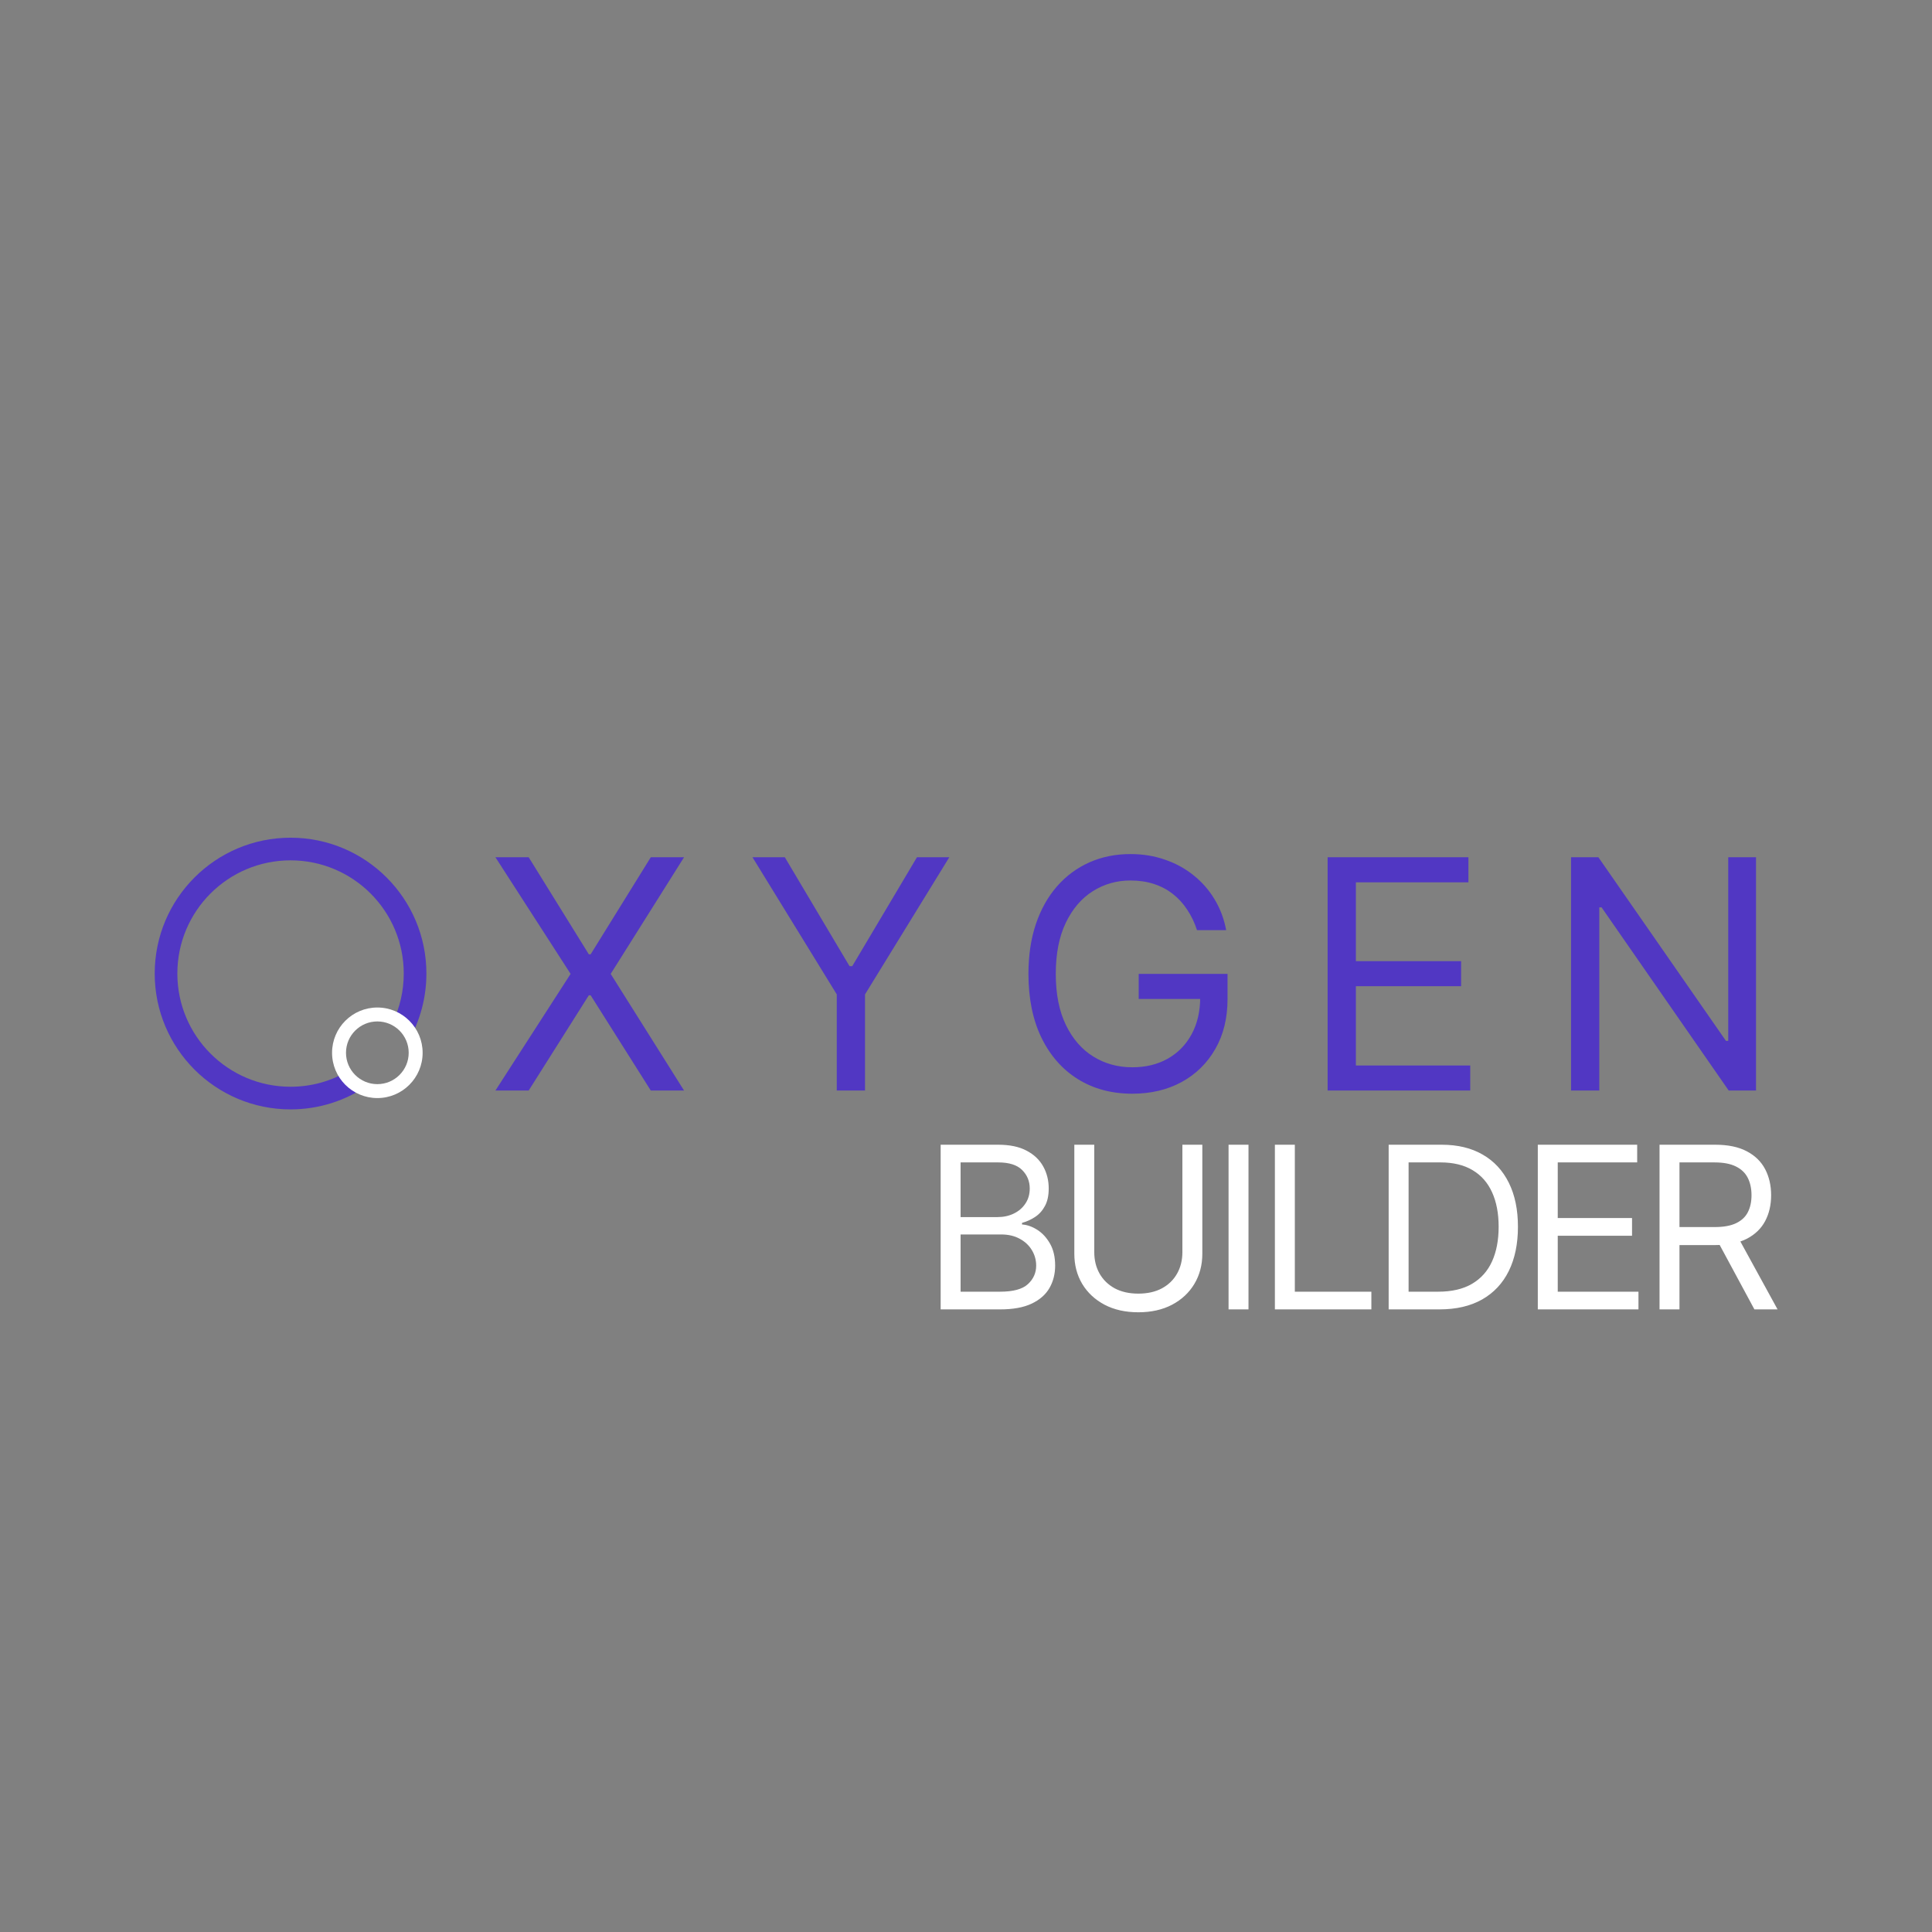 <svg xmlns="http://www.w3.org/2000/svg" fill="none" viewBox="0 0 512 512">
  <rect x="0" y="0" width="512" height="512" fill="#808080" stroke="none"/>
  <path fill="#5137C3" d="m140.108 227.182 15.937 25.717h.483l15.938-25.717h8.814l-19.439 30.909L181.28 289h-8.814l-15.938-25.234h-.483L140.108 289h-8.814l19.922-30.909-19.922-30.909h8.814Zm59.308 0h8.572l17.145 28.856h.724l17.145-28.856h8.573l-22.337 36.342V289h-7.486v-25.476l-22.336-36.342ZM317.221 246.5c-.664-2.032-1.539-3.854-2.626-5.463-1.066-1.63-2.344-3.019-3.833-4.166-1.469-1.147-3.139-2.022-5.011-2.626-1.871-.604-3.924-.906-6.158-.906-3.662 0-6.992.946-9.991 2.838-2.998 1.891-5.383 4.678-7.153 8.361-1.771 3.683-2.657 8.2-2.657 13.553 0 5.353.896 9.87 2.687 13.553 1.791 3.682 4.216 6.469 7.274 8.361 3.059 1.892 6.5 2.837 10.323 2.837 3.542 0 6.661-.754 9.358-2.264 2.716-1.529 4.829-3.682 6.338-6.459 1.53-2.797 2.294-6.087 2.294-9.87l2.294.483h-18.593v-6.641h23.544v6.641c0 5.091-1.087 9.518-3.26 13.281-2.153 3.763-5.132 6.681-8.935 8.753-3.783 2.053-8.13 3.079-13.04 3.079-5.473 0-10.283-1.288-14.428-3.863-4.125-2.576-7.345-6.239-9.659-10.988-2.294-4.749-3.441-10.383-3.441-16.903 0-4.89.654-9.287 1.962-13.191 1.328-3.924 3.2-7.264 5.614-10.021 2.415-2.757 5.273-4.87 8.573-6.339 3.3-1.469 6.932-2.203 10.896-2.203 3.26 0 6.299.493 9.116 1.479 2.838.966 5.363 2.344 7.577 4.135 2.233 1.771 4.095 3.894 5.584 6.369 1.489 2.455 2.515 5.182 3.079 8.18h-7.728Zm34.617 42.5v-61.818h37.308v6.64h-29.822v20.888h27.89v6.641h-27.89v21.008h30.305V289h-37.791Zm113.527-61.818V289h-7.244l-33.687-48.537h-.603V289h-7.486v-61.818h7.244l33.807 48.657H458v-48.657h7.365Z"/>
  <path fill="#fff" d="M249.284 347v-43.636h15.256c3.04 0 5.547.525 7.521 1.576 1.975 1.037 3.445 2.436 4.411 4.198.966 1.747 1.448 3.686 1.448 5.817 0 1.875-.333 3.423-1.001 4.644-.653 1.222-1.52 2.188-2.599 2.898-1.066.71-2.223 1.236-3.473 1.577v.426c1.335.085 2.677.554 4.027 1.406 1.349.853 2.478 2.074 3.387 3.665.909 1.591 1.364 3.537 1.364 5.838 0 2.188-.497 4.155-1.491 5.902-.995 1.747-2.564 3.132-4.709 4.155-2.145 1.023-4.936 1.534-8.374 1.534h-15.767Zm5.284-4.688h10.483c3.452 0 5.902-.667 7.351-2.002 1.463-1.35 2.195-2.983 2.195-4.901 0-1.477-.377-2.841-1.13-4.091-.753-1.264-1.825-2.273-3.217-3.025-1.392-.767-3.04-1.151-4.943-1.151h-10.739v15.17Zm0-19.772h9.801c1.591 0 3.026-.313 4.304-.938 1.293-.625 2.316-1.505 3.068-2.642.768-1.136 1.151-2.471 1.151-4.005 0-1.918-.668-3.544-2.003-4.88-1.335-1.349-3.451-2.024-6.349-2.024h-9.972v14.489Zm58.776-19.176h5.284v28.892c0 2.983-.703 5.646-2.109 7.99-1.392 2.329-3.36 4.169-5.902 5.518-2.543 1.335-5.526 2.003-8.949 2.003-3.424 0-6.406-.668-8.949-2.003-2.543-1.349-4.517-3.189-5.923-5.518-1.392-2.344-2.088-5.007-2.088-7.99v-28.892h5.284v28.466c0 2.13.468 4.027 1.406 5.688.937 1.648 2.273 2.948 4.006 3.9 1.747.937 3.835 1.406 6.264 1.406 2.429 0 4.517-.469 6.264-1.406 1.747-.952 3.082-2.252 4.006-3.9.937-1.661 1.406-3.558 1.406-5.688v-28.466Zm17.52 0V347h-5.284v-43.636h5.284ZM337.859 347v-43.636h5.284v38.948h20.284V347h-25.568Zm43.616 0h-13.466v-43.636h14.063c4.233 0 7.855.873 10.866 2.62 3.011 1.733 5.32 4.226 6.925 7.479 1.605 3.239 2.407 7.117 2.407 11.634 0 4.545-.809 8.458-2.429 11.74-1.619 3.267-3.977 5.781-7.073 7.542-3.097 1.747-6.861 2.621-11.293 2.621Zm-8.182-4.688h7.841c3.608 0 6.598-.696 8.97-2.088 2.372-1.392 4.141-3.373 5.306-5.944 1.164-2.571 1.747-5.632 1.747-9.183 0-3.523-.575-6.556-1.726-9.098-1.151-2.557-2.869-4.517-5.156-5.881-2.287-1.378-5.135-2.067-8.544-2.067h-8.438v34.261ZM407.534 347v-43.636h26.335v4.687h-21.051v14.744h19.688v4.688h-19.688v14.829h21.392V347h-26.676Zm32.259 0v-43.636h14.745c3.409 0 6.207.582 8.395 1.747 2.187 1.15 3.806 2.734 4.858 4.751 1.051 2.017 1.576 4.311 1.576 6.882 0 2.571-.525 4.851-1.576 6.84-1.052 1.988-2.664 3.551-4.837 4.687-2.173 1.122-4.95 1.684-8.331 1.684h-11.932v-4.773h11.762c2.329 0 4.204-.341 5.625-1.023 1.434-.682 2.471-1.648 3.11-2.898.654-1.264.98-2.77.98-4.517 0-1.747-.326-3.274-.98-4.581-.653-1.306-1.697-2.315-3.132-3.025-1.434-.725-3.331-1.087-5.689-1.087h-9.289V347h-5.285Zm20.54-19.602L471.072 347h-6.136l-10.569-19.602h5.966Z"/>
  <path fill="#5137C3" fill-rule="evenodd" d="M97.448 287.633C91.64 291.648 84.595 294 77 294c-19.882 0-36-16.118-36-36s16.118-36 36-36 36 16.118 36 36c0 6.425-1.683 12.457-4.633 17.679-.813-2.047-2.355-3.725-4.306-4.713C105.945 267.042 107 262.644 107 258c0-16.569-13.431-30-30-30s-30 13.431-30 30c0 16.569 13.431 30 30 30 5.617 0 10.873-1.543 15.367-4.229 1.153 1.84 2.953 3.234 5.081 3.862Z" clip-rule="evenodd"/>
  <path fill="#fff" fill-rule="evenodd" d="M100 291c6.627 0 12-5.373 12-12s-5.373-12-12-12c-6.627 0-12 5.373-12 12s5.373 12 12 12Zm0-3.692c4.588 0 8.308-3.72 8.308-8.308 0-4.588-3.72-8.308-8.308-8.308-4.588 0-8.308 3.72-8.308 8.308 0 4.588 3.72 8.308 8.308 8.308Z" clip-rule="evenodd"/>
</svg>
